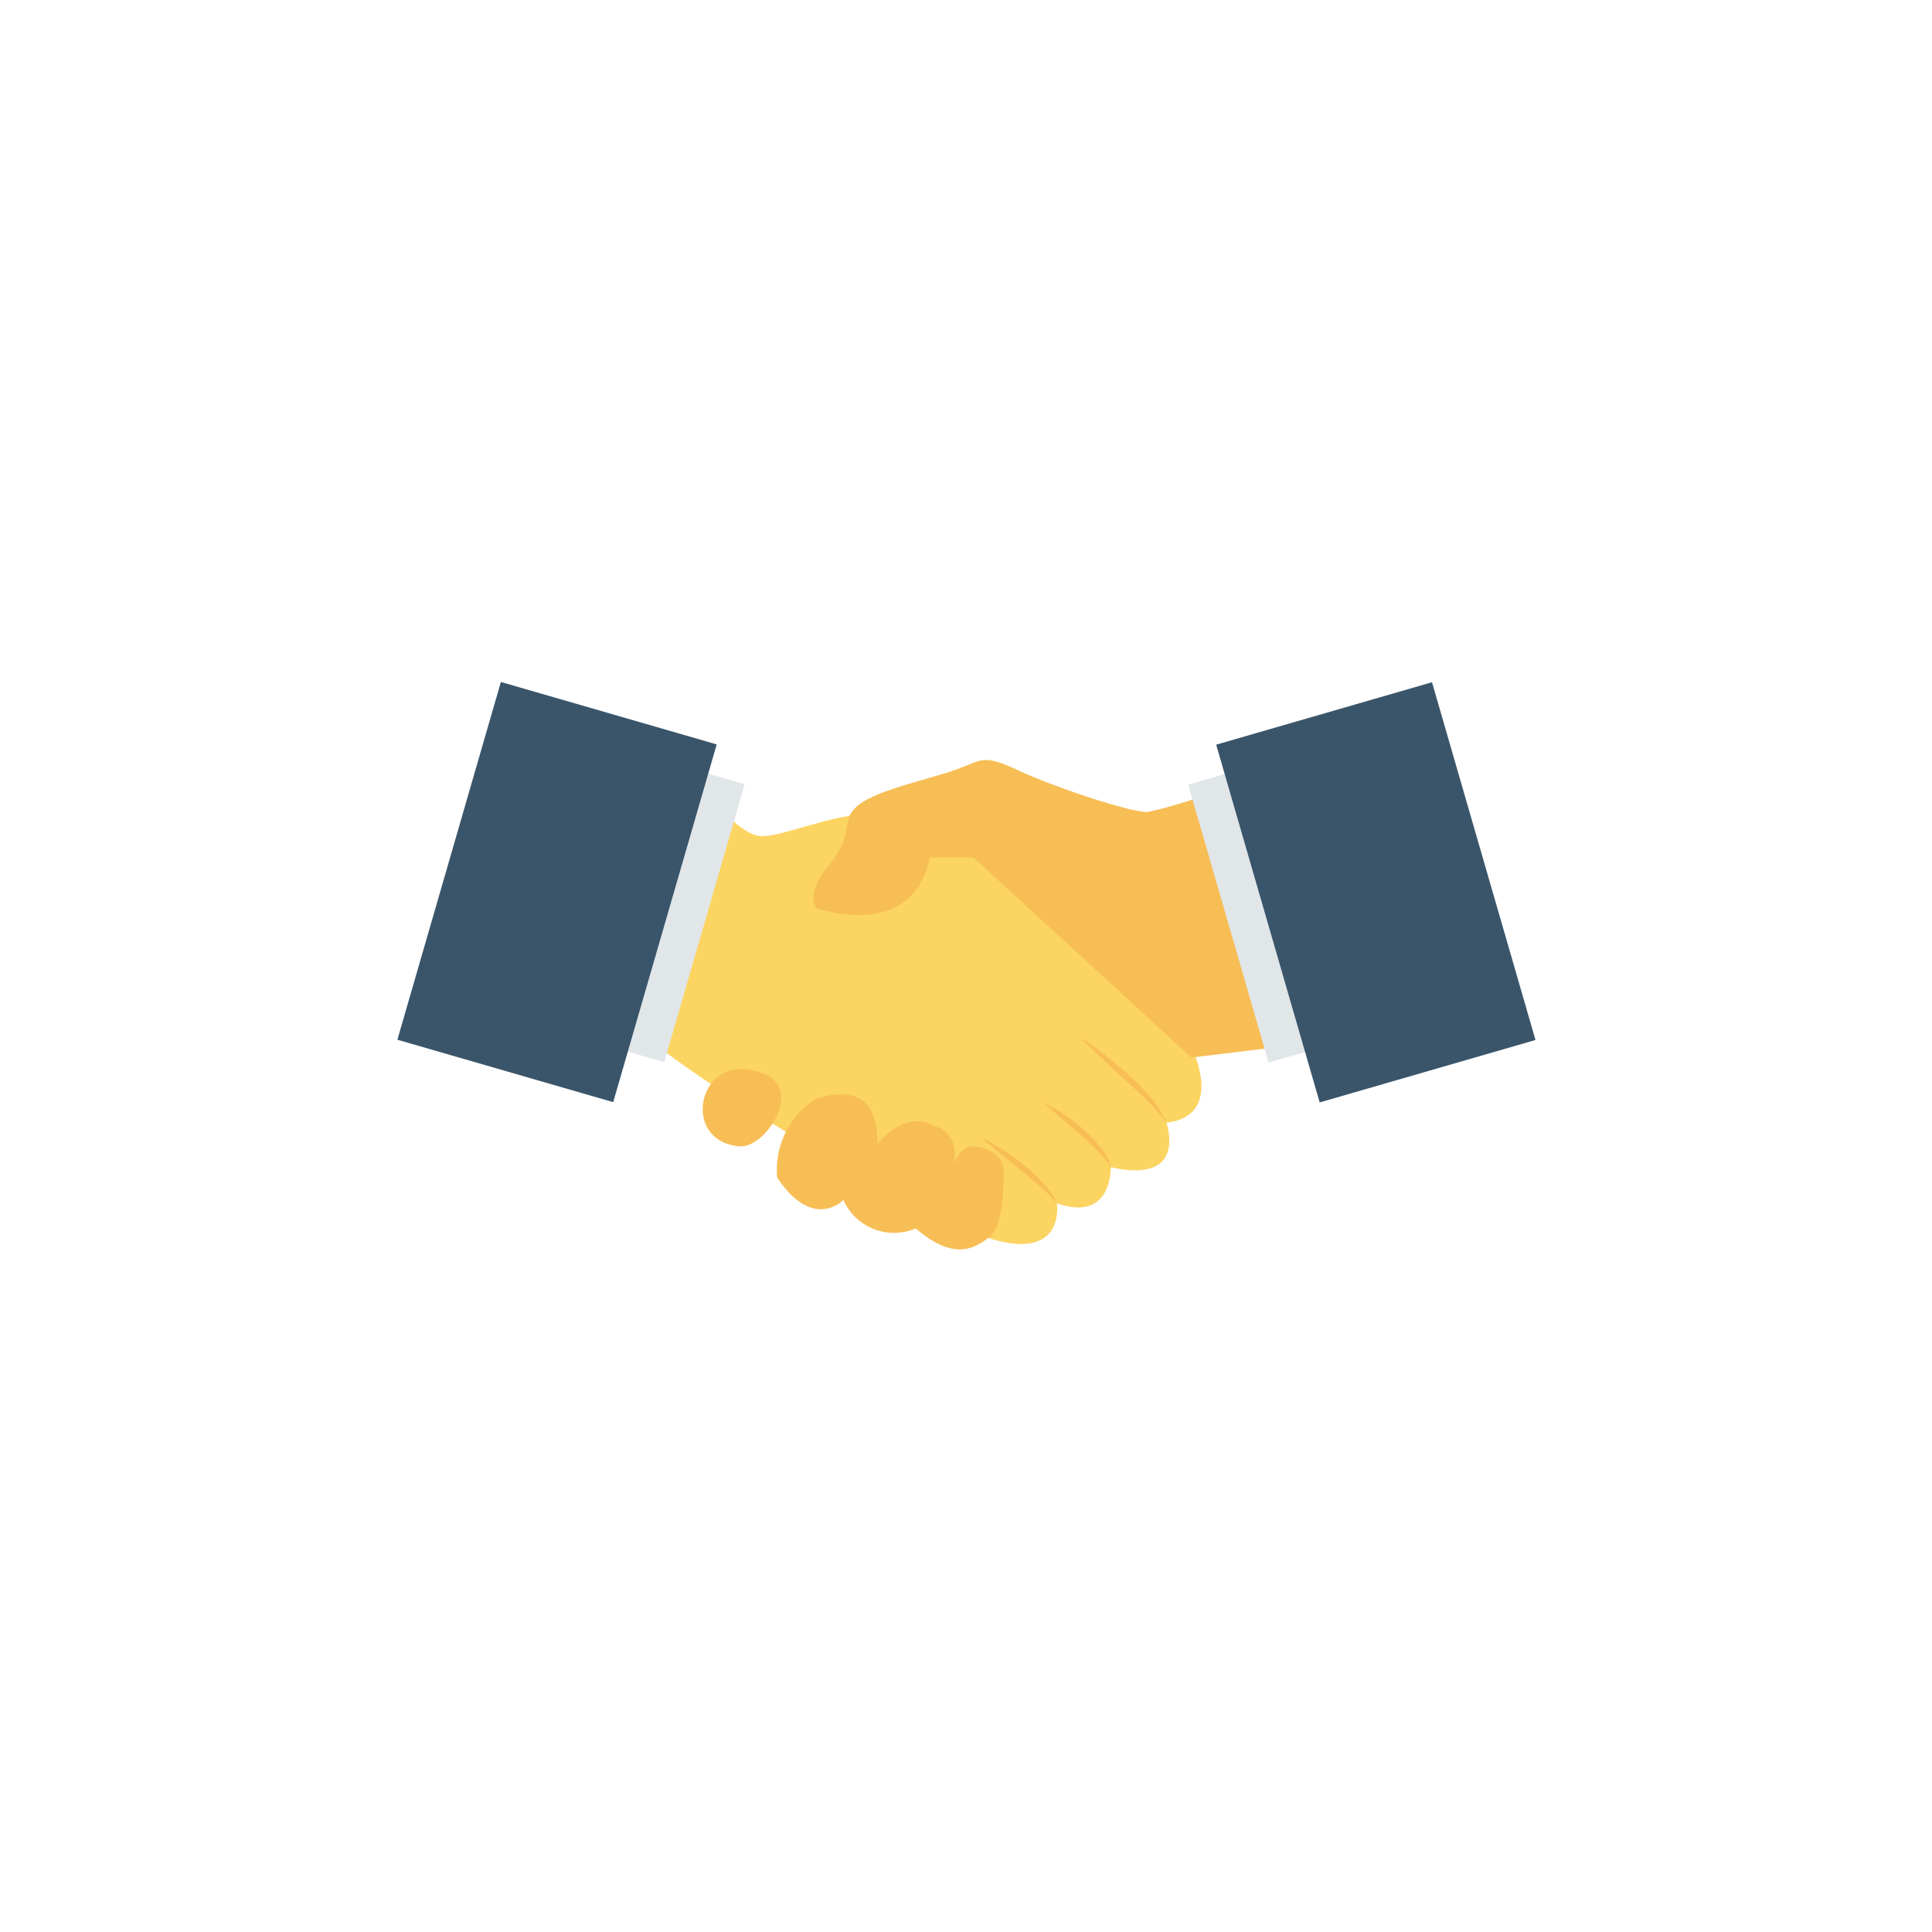 <?xml version="1.0" encoding="UTF-8"?> <svg xmlns="http://www.w3.org/2000/svg" id="Layer_1" height="512" viewBox="0 0 150 150" width="512" data-name="Layer 1"><path d="m92.647 81.622s2.376 5.04-2.088 5.544c0 0 1.728 4.824-4.32 3.456 0 0 .144 4.32-4.176 2.808 0 0 .72 4.752-5.616 2.592s-25.128-13.68-27.5-16.7 6.48-17.136 6.48-17.136 2.16 2.736 3.744 2.736 4.968-1.512 7.992-1.728 5.544-1.3 7.128-.216 18.356 18.644 18.356 18.644z" fill="#fcd462"></path><g fill="#f7be56"><path d="m92.5 82.107-16.926-15.536h-3.394s-.635 6.24-8.724 3.981c0 0-1.1-.945.893-3.361s.945-3.361 2.048-4.464 3.94-1.786 6.933-2.679 2.626-1.681 5.673-.263 9.033 3.362 10.136 3.257a36.544 36.544 0 0 0 4.727-1.418l5.095 19.7z"></path><path d="m56.714 88.885c-3.53-.939-2.441-6.242 1.193-5.869a5.456 5.456 0 0 1 1.369.333c3.146 1.191.17 5.782-1.829 5.655a3.826 3.826 0 0 1 -.733-.119z"></path><path d="m60.338 91.427a6.581 6.581 0 0 1 2.814-6s5.094-2.338 4.967 3.4c0 0 2.083-2.806 4.549-1.361 0 0 1.871.468 1.361 2.934 0 0 .595-1.568 1.658-1.4s2.338.593 2.253 2.421-.207 3.935-1.209 4.689-2.617 1.859-5.636-.735a4.292 4.292 0 0 1 -5.612-2.211s-2.339 2.472-5.145-1.737z"></path><path d="m83.882 80.576a2.816 2.816 0 0 1 .508.3c.165.109.326.225.487.339.319.232.635.469.943.715.621.488 1.218 1 1.805 1.531a19.188 19.188 0 0 1 1.668 1.693 6.97 6.97 0 0 1 1.266 2.015 12.9 12.9 0 0 0 -1.538-1.769c-.555-.543-1.135-1.067-1.716-1.594s-1.158-1.059-1.726-1.6l-.851-.817-.42-.415-.211-.208a1.248 1.248 0 0 0 -.215-.19z"></path><path d="m81.057 85.628a11.162 11.162 0 0 1 1.588.915 14.536 14.536 0 0 1 1.452 1.12 10.234 10.234 0 0 1 1.277 1.33 4.168 4.168 0 0 1 .865 1.629 7.494 7.494 0 0 0 -1.139-1.384c-.424-.419-.858-.829-1.313-1.22-.899-.798-1.832-1.557-2.73-2.39z"></path><path d="m76.224 88.343a13.609 13.609 0 0 1 1.708.962 18.621 18.621 0 0 1 1.585 1.153 13.412 13.412 0 0 1 1.438 1.342 5.571 5.571 0 0 1 1.108 1.629 11.913 11.913 0 0 0 -1.368-1.365c-.484-.421-.973-.838-1.477-1.239-.995-.819-2.018-1.609-2.994-2.482z"></path></g><path d="m95.199 59.671h5.906v22.454h-5.906z" fill="#e1e6e9" transform="matrix(.961 -.278 .278 .961 -15.825 30.039)"></path><path d="m98.043 54.845h17.436v28.903h-17.436z" fill="#3a556a" transform="matrix(.961 -.278 .278 .961 -15.042 32.366)"></path><path d="m48.895 59.671h5.906v22.454h-5.906z" fill="#e1e6e9" transform="matrix(-.961 -.278 .278 -.961 81.973 153.402)"></path><path d="m34.521 54.845h17.436v28.903h-17.436z" fill="#3a556a" transform="matrix(-.961 -.278 .278 -.961 65.537 147.874)"></path></svg> 